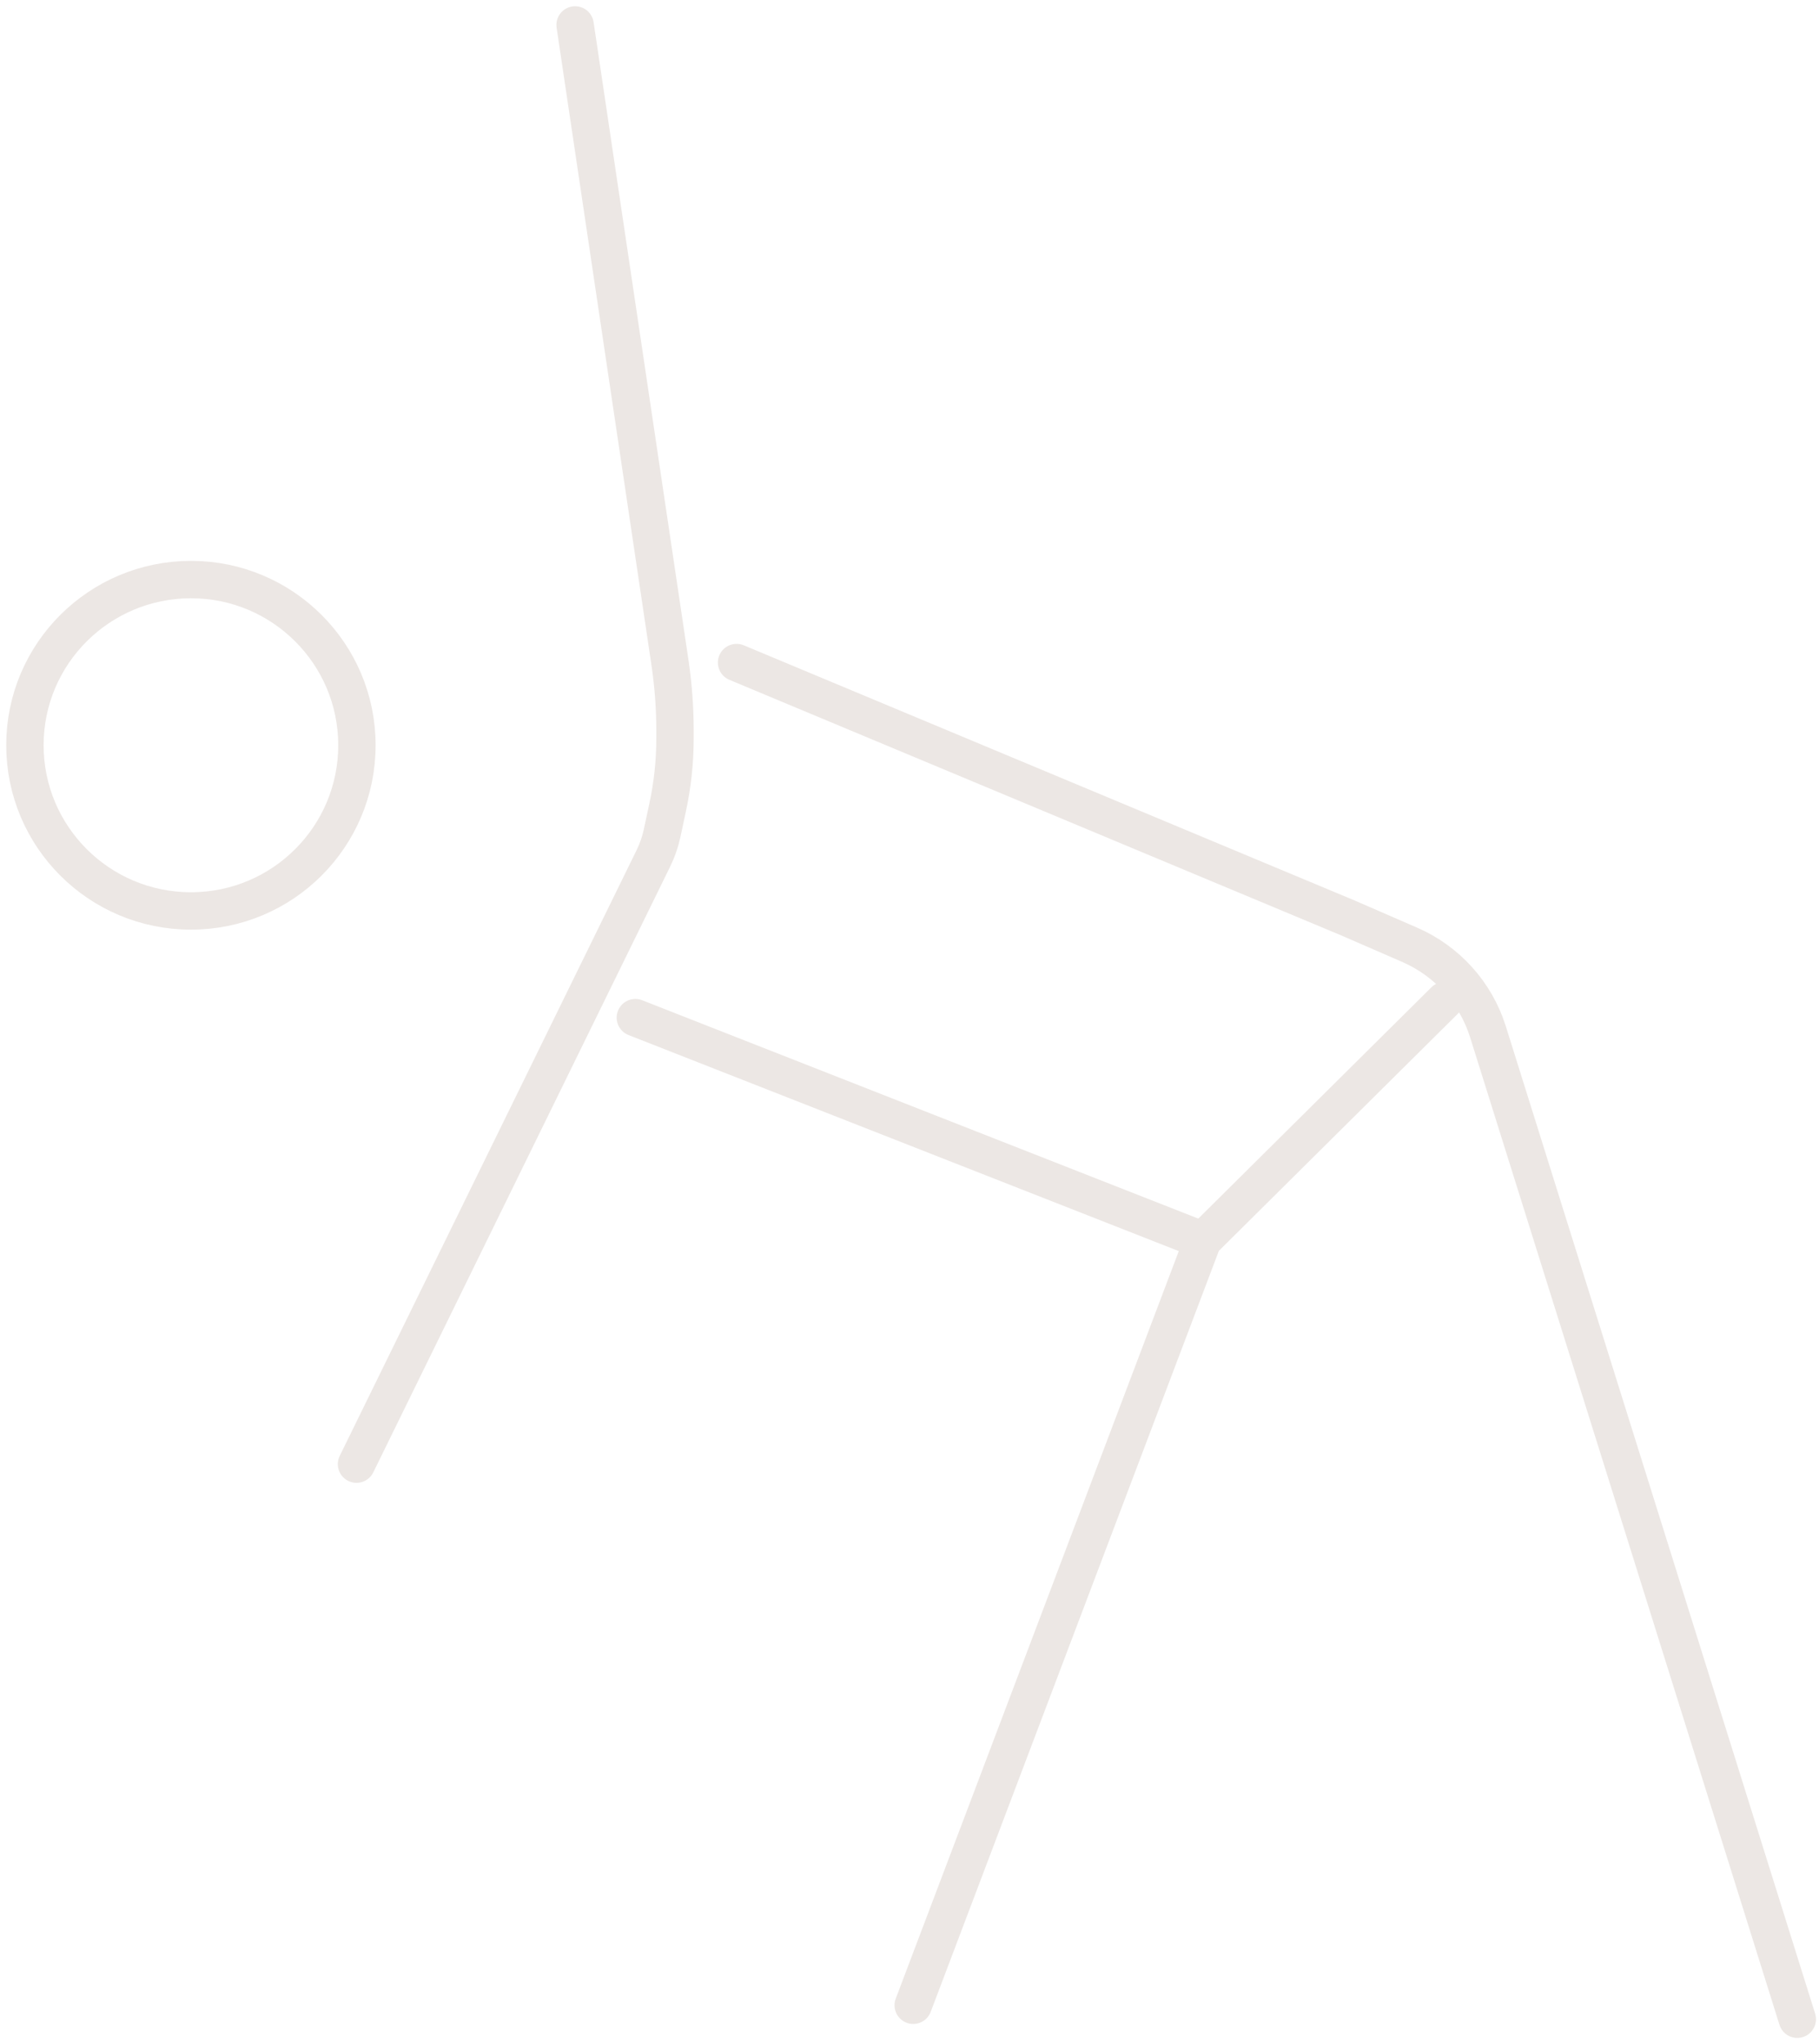 <svg width="73" height="82" viewBox="0 0 73 82" fill="none" xmlns="http://www.w3.org/2000/svg">
<path d="M23.08 1L26.898 26.653C27.022 27.518 27.086 28.385 27.089 29.253V29.613C27.089 30.55 26.991 31.471 26.796 32.378L26.573 33.418C26.497 33.772 26.378 34.115 26.218 34.44L14.307 58.733M29.56 26.578L54.084 36.818L56.569 37.898C58.071 38.551 59.218 39.818 59.711 41.378L72.129 81M25.498 40.822L48.271 49.76M48.271 49.76L36.649 80.44M48.271 49.76L57.973 40.138M14.324 29.893C14.324 33.564 11.347 36.542 7.662 36.542C3.982 36.542 1 33.564 1 29.893C1 26.227 3.982 23.249 7.667 23.249C11.342 23.249 14.324 26.227 14.324 29.893Z" stroke="#ECE7E4" stroke-width="1.5" stroke-linecap="round" stroke-linejoin="round"/>
</svg>

